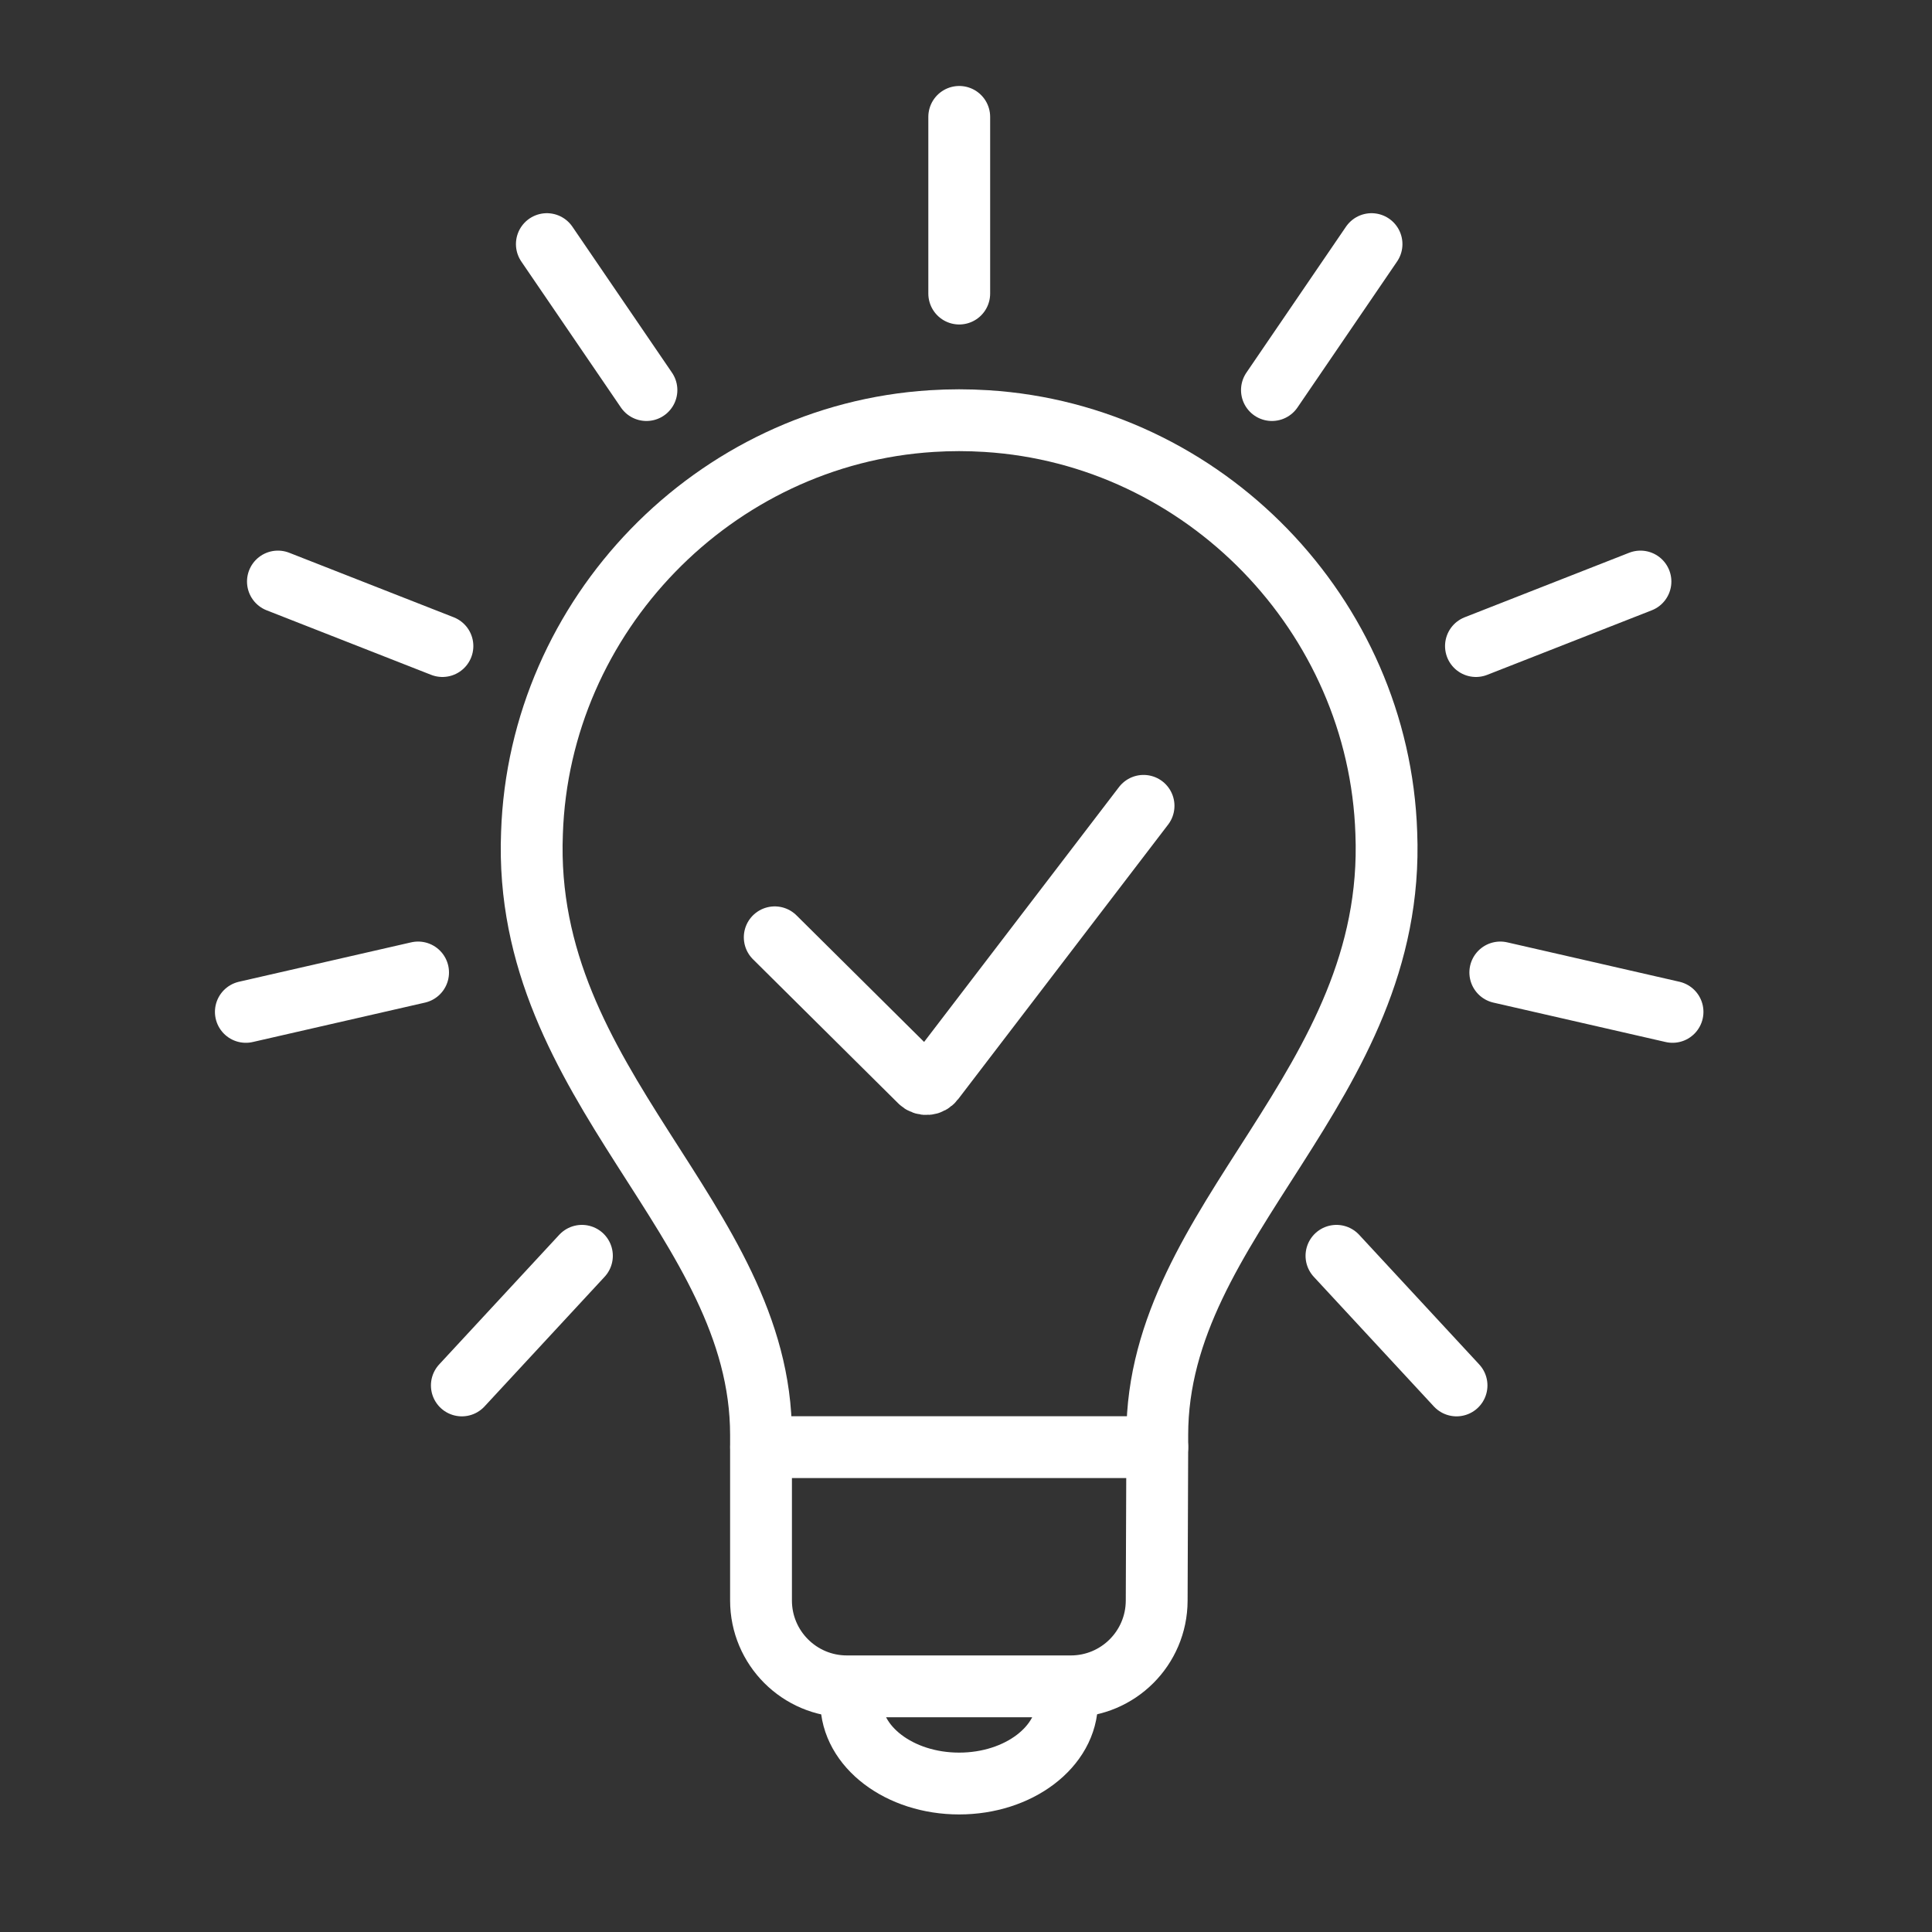 <?xml version="1.0" encoding="UTF-8"?>
<svg xmlns="http://www.w3.org/2000/svg" id="Ebene_1" data-name="Ebene 1" viewBox="0 0 200 200">
  <rect x="0" y="0" width="200" height="200" fill="#333333" stroke="none"/>
  <defs>
    <style>
      .cls-1, .cls-2 {
        fill: none;
      }

      .cls-2 {
        stroke: #fff;
        stroke-linecap: round;
        stroke-miterlimit: 10;
        stroke-width: 6.4px;
      }
    </style>
  </defs>
  <rect class="cls-1" width="200" height="200"></rect>
  <g>
    <g>
      <path class="cls-2" d="M110.46,176.15c0,4.68-5,8.48-11.17,8.48s-11.17-3.8-11.17-8.48"></path>
      <path class="cls-2" d="M119.8,149.81v-1.26c0-22.37,24.76-36.05,23.71-62.31-.75-22.56-18.87-41.25-41.4-42.65-.95-.06-1.89-.09-2.82-.09s-1.88.03-2.82.09c-22.53,1.4-40.65,20.09-41.4,42.65-1.05,26.26,23.71,39.94,23.71,62.31v17.13c0,4.91,3.98,8.89,8.89,8.89h23.18c4.9,0,8.87-3.96,8.89-8.86l.06-15.91h0Z"></path>
      <line class="cls-2" x1="99.3" y1="30.39" x2="99.3" y2="12.1"></line>
      <line class="cls-2" x1="66.92" y1="40.38" x2="56.61" y2="25.27"></line>
      <line class="cls-2" x1="45.8" y1="66.88" x2="28.77" y2="60.2"></line>
      <line class="cls-2" x1="43.28" y1="100.67" x2="25.45" y2="104.75"></line>
      <line class="cls-2" x1="60.24" y1="130" x2="47.81" y2="143.42"></line>
      <line class="cls-2" x1="131.67" y1="40.38" x2="141.98" y2="25.27"></line>
      <line class="cls-2" x1="152.79" y1="66.88" x2="169.82" y2="60.2"></line>
      <line class="cls-2" x1="155.31" y1="100.67" x2="173.14" y2="104.75"></line>
      <line class="cls-2" x1="138.35" y1="130" x2="150.78" y2="143.42"></line>
      <line class="cls-2" x1="119.8" y1="149.81" x2="78.79" y2="149.81"></line>
    </g>
    <path class="cls-2" d="M80.2,97.03l15.04,14.92c.4.4,1.06.35,1.4-.1l21.74-28.43"></path>
  </g>
</svg>
